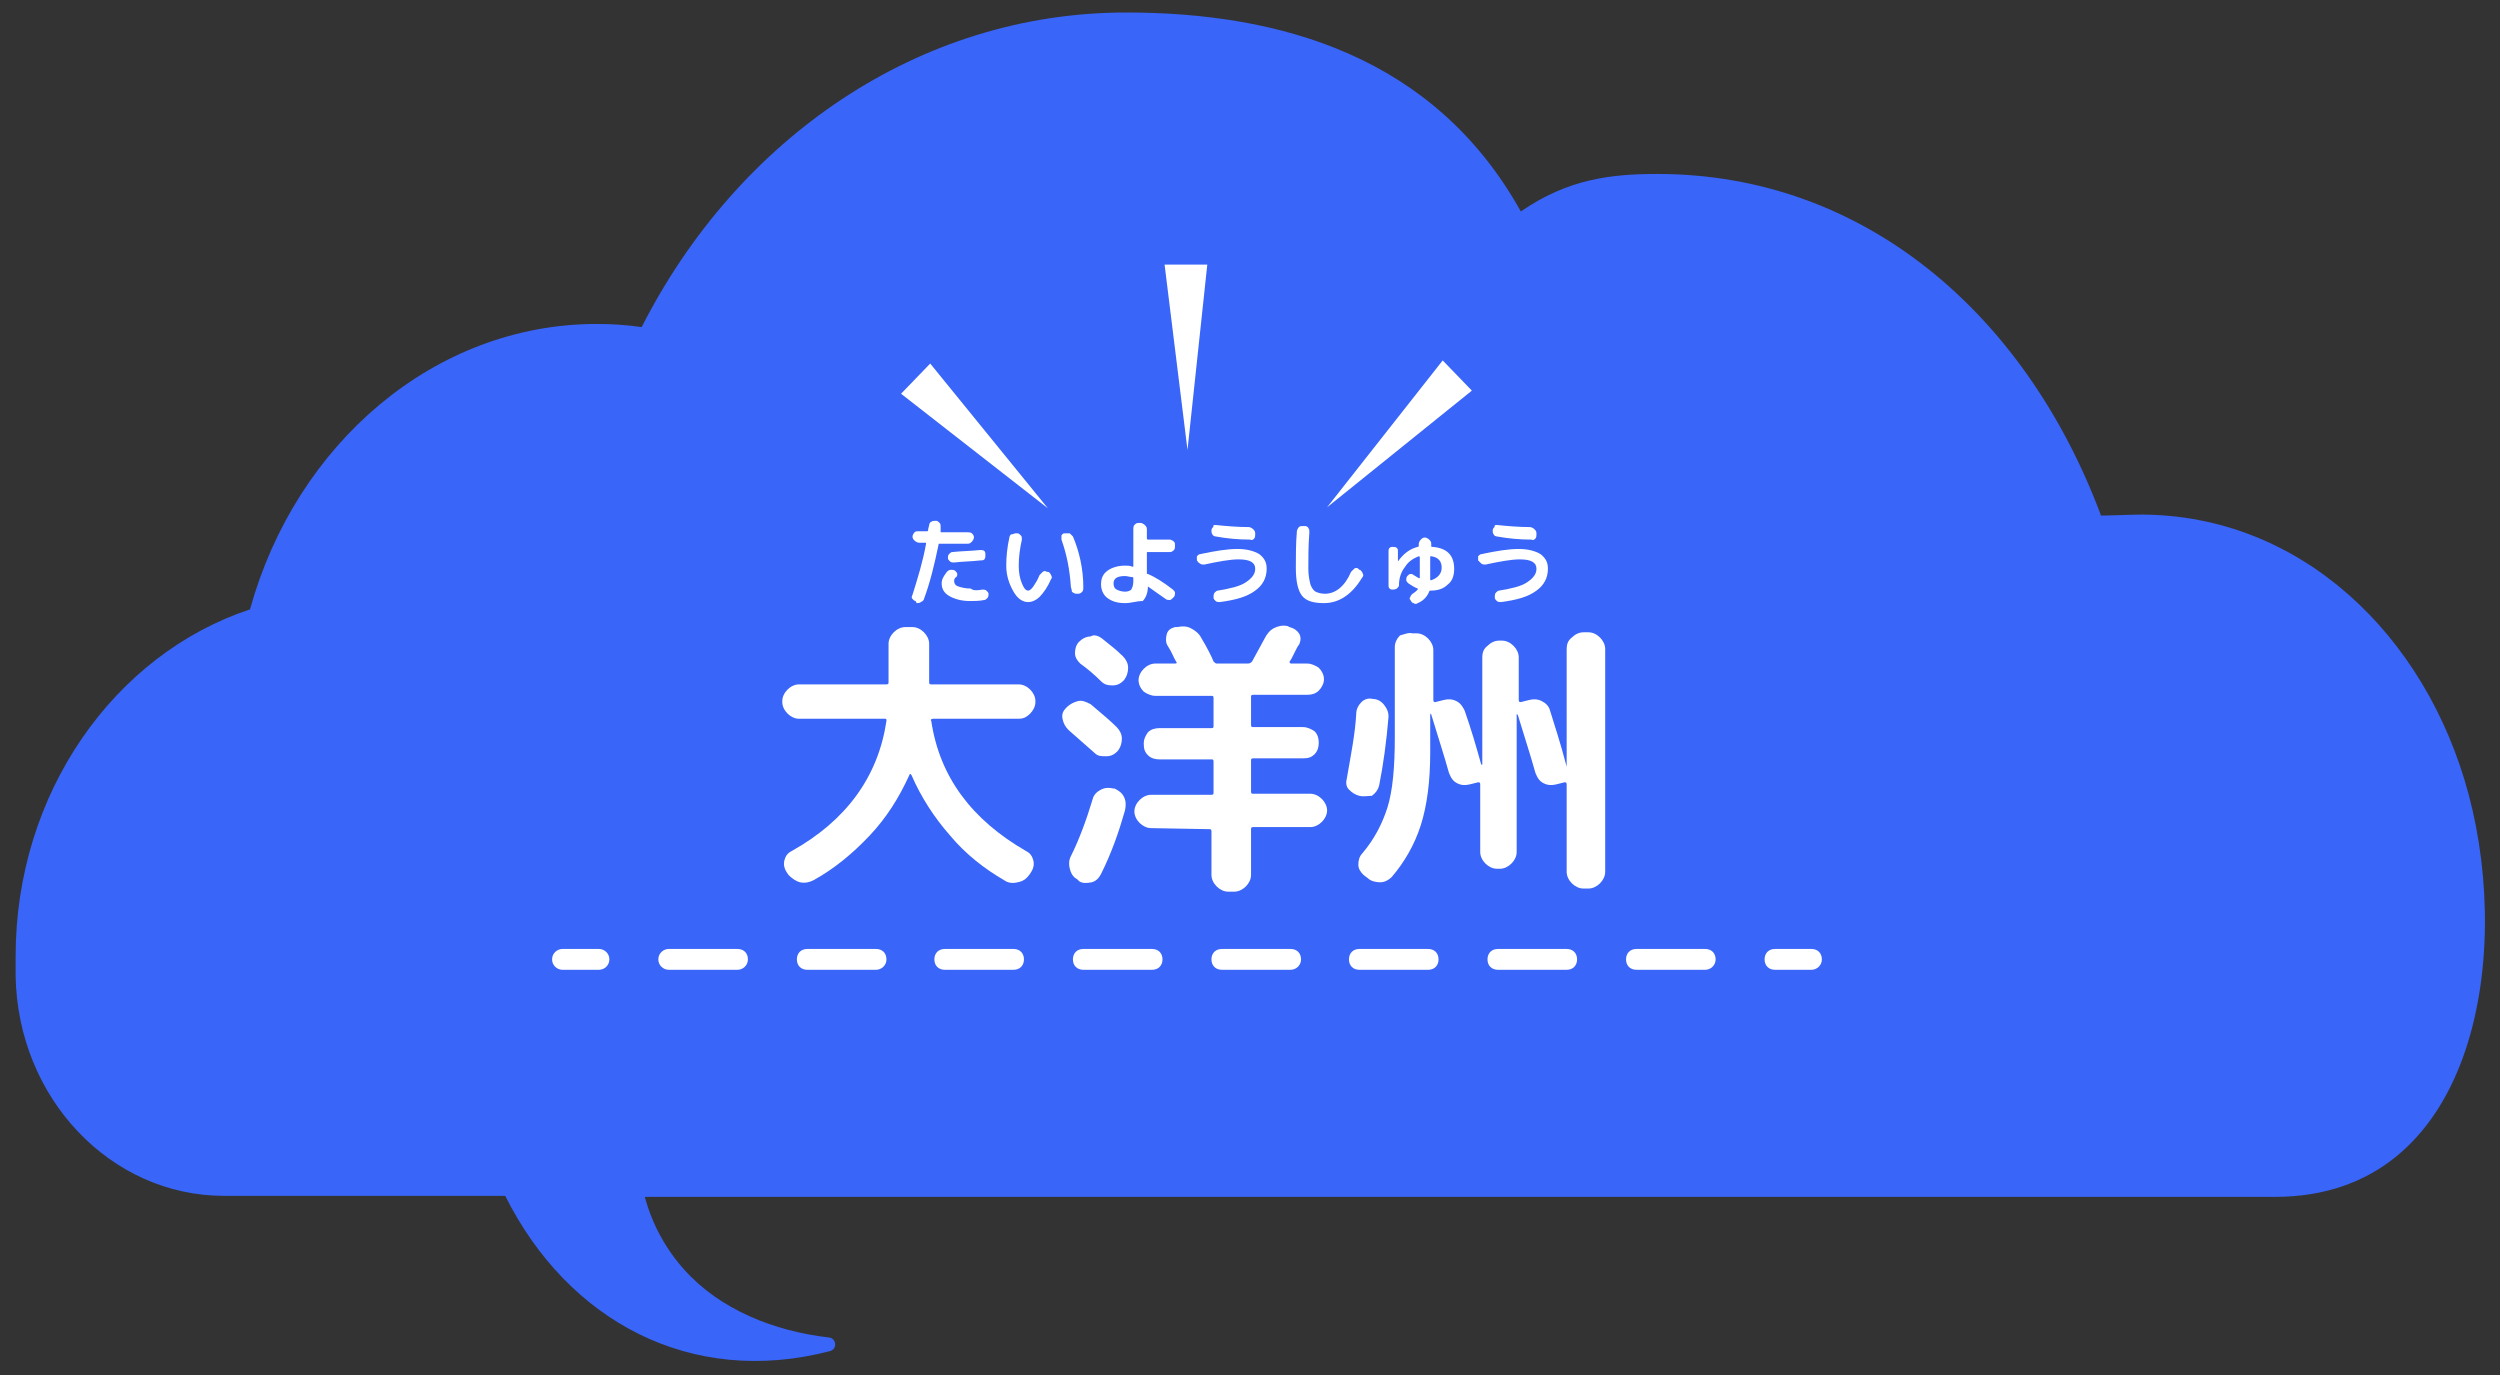<?xml version="1.0" encoding="utf-8"?>
<!-- Generator: Adobe Illustrator 28.2.0, SVG Export Plug-In . SVG Version: 6.00 Build 0)  -->
<svg version="1.1" id="_地域ごと吹き出し" xmlns="http://www.w3.org/2000/svg" xmlns:xlink="http://www.w3.org/1999/xlink"
	 x="0px" y="0px" width="240px" height="132px" viewBox="0 0 240 132" style="enable-background:new 0 0 240 132;"
	 xml:space="preserve">
<rect x="0" y="0" width="240" height="132" fill="#333333" stroke="none"/>
<style type="text/css">
	.st0{fill:#3965F8;}
	.st1{fill:#FFFFFF;}
	.st2{enable-background:new    ;}
</style>
<path class="st0" d="M24,58.5c4.4-15.9,17.7-27.4,33.3-27.4c1.5,0,2.9,0.1,4.3,0.3c9.2-18.1,26.6-30.2,46.5-30.2
	c14.8,0,29.6,4.2,37.9,19.1c4.5-3.1,8.6-3.6,13.1-3.6c19.9,0,35.4,13.5,42.6,32.8c0.7,0,3-0.1,3.8-0.1c15.3,0,27.4,11.5,31.5,26.9
	c4.2,15.8,0.5,38.6-18.6,38.6H61.9c0.7,2.6,2,5,3.8,7c3.4,3.8,8.6,5.9,13.9,6.5c0.7,0.1,0.8,1.1,0.1,1.3
	c-13.4,3.5-25.2-2.9-31.2-14.9h-27c-10.9,0-19.8-9.4-20-21.1c0-0.8,0-1.4,0-1.9C1.5,76.1,11,62.8,24,58.5L24,58.5z"/>
<path class="st1" d="M76.7,69c-0.4,0-0.8-0.2-1.1-0.5s-0.5-0.7-0.5-1.1v-0.1c0-0.4,0.2-0.8,0.5-1.1s0.7-0.5,1.1-0.5h8.4
	c0.2,0,0.2-0.1,0.2-0.2v-3.7c0-0.4,0.2-0.8,0.5-1.1s0.7-0.5,1.1-0.5h0.7c0.4,0,0.8,0.2,1.1,0.5c0.3,0.3,0.5,0.7,0.5,1.1v3.7
	c0,0.2,0.1,0.2,0.2,0.2h8.4c0.4,0,0.8,0.2,1.1,0.5s0.5,0.7,0.5,1.1v0.1c0,0.4-0.2,0.8-0.5,1.1S98.3,69,97.8,69h-8.2
	c-0.2,0-0.3,0.1-0.2,0.2c0.8,5.4,3.9,9.5,9.1,12.5c0.4,0.2,0.6,0.5,0.7,0.9c0.1,0.4,0,0.8-0.2,1.1L98.8,84c-0.3,0.4-0.6,0.6-1.1,0.7
	c-0.4,0.1-0.9,0.1-1.3-0.2c-1.9-1.1-3.7-2.5-5.2-4.3c-1.5-1.7-2.8-3.7-3.7-5.8c0,0-0.1-0.1-0.1-0.1s-0.1,0-0.1,0.1
	c-1,2.2-2.2,4.1-3.8,5.8s-3.4,3.2-5.4,4.3c-0.4,0.2-0.8,0.3-1.3,0.2c-0.4-0.1-0.8-0.4-1.1-0.7l-0.2-0.3c-0.2-0.3-0.3-0.7-0.2-1.1
	c0.1-0.4,0.3-0.7,0.7-0.9c5.2-2.9,8.3-7.1,9.1-12.5c0-0.2,0-0.2-0.2-0.2H76.7L76.7,69z"/>
<path class="st1" d="M105.1,72.3c-0.9-0.8-1.7-1.5-2.5-2.2c-0.3-0.3-0.5-0.6-0.6-1.1s0.1-0.8,0.4-1.1c0.3-0.3,0.7-0.5,1.1-0.6
	c0.4-0.1,0.8,0.1,1.2,0.3c1.2,1,2,1.7,2.5,2.2c0.3,0.3,0.5,0.7,0.5,1.1c0,0.4-0.1,0.8-0.4,1.2l0,0c-0.3,0.3-0.6,0.5-1.1,0.5
	S105.4,72.6,105.1,72.3L105.1,72.3z M103.6,84.6l-0.2-0.2c-0.4-0.2-0.6-0.6-0.7-1c-0.1-0.4-0.1-0.8,0.1-1.2c0.8-1.6,1.5-3.5,2.1-5.5
	c0.1-0.4,0.4-0.7,0.8-0.9s0.8-0.2,1.2-0.1l0.1,0c0.4,0.2,0.7,0.4,0.9,0.8c0.2,0.4,0.2,0.8,0.1,1.3c-0.6,2.1-1.3,4.1-2.3,6.1
	c-0.2,0.4-0.5,0.7-0.9,0.8C104.3,84.8,103.9,84.8,103.6,84.6L103.6,84.6z M105.8,61.3c0.6,0.5,1.3,1,2,1.7c0.3,0.3,0.5,0.7,0.5,1.1
	s-0.1,0.8-0.4,1.2c-0.3,0.3-0.6,0.5-1.1,0.5s-0.8-0.1-1.1-0.4c-0.6-0.6-1.3-1.2-2-1.7c-0.3-0.3-0.5-0.6-0.5-1s0.1-0.8,0.4-1.1
	c0.3-0.3,0.7-0.5,1.1-0.5C105,60.9,105.4,61,105.8,61.3L105.8,61.3z M110.5,79.5c-0.4,0-0.8-0.2-1.1-0.5s-0.5-0.7-0.5-1.1
	s0.2-0.8,0.5-1.1s0.7-0.5,1.1-0.5h5.8c0.2,0,0.2-0.1,0.2-0.2v-3c0-0.2-0.1-0.2-0.2-0.2h-5c-0.4,0-0.8-0.1-1.1-0.4s-0.4-0.6-0.4-1.1
	s0.2-0.8,0.4-1.1c0.3-0.3,0.7-0.4,1.1-0.4h5c0.2,0,0.2-0.1,0.2-0.2v-2.7c0-0.2-0.1-0.2-0.2-0.2h-5.4c-0.4,0-0.8-0.2-1.1-0.4
	c-0.3-0.3-0.5-0.7-0.5-1.1s0.2-0.8,0.5-1.1c0.3-0.3,0.7-0.5,1.1-0.5h1.9c0.2,0,0.2-0.1,0.1-0.2c-0.2-0.3-0.4-0.9-0.8-1.5
	c-0.2-0.3-0.2-0.7-0.1-1.1s0.4-0.6,0.8-0.7l0.2,0c0.5-0.1,0.9-0.1,1.3,0.1c0.4,0.2,0.8,0.5,1,0.9c0.6,1,1,1.8,1.2,2.3
	c0.1,0.1,0.2,0.2,0.3,0.2h3c0.2,0,0.3-0.1,0.4-0.2c0.4-0.7,0.8-1.5,1.2-2.2c0.2-0.4,0.5-0.8,0.9-1c0.4-0.2,0.8-0.3,1.3-0.2l0.2,0.1
	c0.4,0.1,0.7,0.3,0.9,0.6s0.2,0.7,0,1.1c-0.1,0.1-0.2,0.3-0.3,0.5c-0.1,0.2-0.2,0.4-0.3,0.6s-0.2,0.4-0.3,0.5c0,0,0,0.1,0,0.1
	s0.1,0.1,0.1,0.1h1.6c0.4,0,0.8,0.2,1.1,0.4c0.3,0.3,0.5,0.7,0.5,1.1s-0.2,0.8-0.5,1.1c-0.3,0.3-0.7,0.4-1.1,0.4h-5.2
	c-0.2,0-0.2,0.1-0.2,0.2v2.7c0,0.2,0.1,0.2,0.2,0.2h4.8c0.4,0,0.8,0.2,1.1,0.4c0.3,0.3,0.4,0.7,0.4,1.1s-0.1,0.8-0.4,1.1
	s-0.6,0.4-1.1,0.4h-4.8c-0.2,0-0.2,0.1-0.2,0.2v3c0,0.2,0.1,0.2,0.2,0.2h5.5c0.4,0,0.8,0.2,1.1,0.5s0.5,0.7,0.5,1.1
	s-0.2,0.8-0.5,1.1s-0.7,0.5-1.1,0.5h-5.5c-0.2,0-0.2,0.1-0.2,0.2V84c0,0.4-0.2,0.8-0.5,1.1s-0.7,0.5-1.1,0.5h-0.6
	c-0.4,0-0.8-0.2-1.1-0.5s-0.5-0.7-0.5-1.1v-4.2c0-0.2-0.1-0.2-0.2-0.2L110.5,79.5L110.5,79.5z"/>
<path class="st1" d="M130.5,76.4c-0.4-0.1-0.7-0.3-1-0.6s-0.3-0.7-0.2-1.1c0.4-2.3,0.8-4.3,0.9-6.2c0-0.4,0.2-0.8,0.5-1.1
	c0.3-0.3,0.7-0.4,1.1-0.3c0.4,0,0.8,0.2,1.1,0.6s0.4,0.7,0.4,1.1c-0.2,2.4-0.5,4.6-0.9,6.6c-0.1,0.4-0.3,0.7-0.7,1
	C131.3,76.4,130.9,76.5,130.5,76.4L130.5,76.4z M135.6,60.8h0.4c0.4,0,0.8,0.2,1.1,0.5c0.3,0.3,0.5,0.7,0.5,1.1v4.8
	c0,0.2,0.1,0.2,0.2,0.2l0.8-0.2c0.4-0.1,0.8-0.1,1.2,0.1s0.6,0.5,0.8,0.9c0.6,1.7,1.1,3.4,1.6,5.2c0,0,0.1,0,0.1,0V63.1
	c0-0.4,0.1-0.8,0.5-1.1c0.3-0.3,0.7-0.5,1.1-0.5h0.3c0.4,0,0.8,0.2,1.1,0.5c0.3,0.3,0.5,0.7,0.5,1.1v4.1c0,0.2,0.1,0.2,0.2,0.2
	l0.8-0.2c0.4-0.1,0.8-0.1,1.2,0.1c0.4,0.2,0.7,0.5,0.8,0.9c0.4,1.3,1,3.1,1.6,5.4c0,0,0,0,0,0s0,0,0,0V62.3c0-0.4,0.1-0.8,0.5-1.1
	c0.3-0.3,0.7-0.5,1.1-0.5h0.5c0.4,0,0.8,0.2,1.1,0.5c0.3,0.3,0.5,0.7,0.5,1.1v21.4c0,0.4-0.2,0.8-0.5,1.1c-0.3,0.3-0.7,0.5-1.1,0.5
	h-0.5c-0.4,0-0.8-0.2-1.1-0.5s-0.5-0.7-0.5-1.1v-8.4c0-0.2-0.1-0.2-0.2-0.2l-0.8,0.2c-0.4,0.1-0.8,0.1-1.2-0.1
	c-0.4-0.2-0.6-0.5-0.8-1c-0.5-1.8-1.1-3.6-1.7-5.6c0,0,0,0-0.1,0s0,0,0,0.1v13.1c0,0.4-0.2,0.8-0.5,1.1c-0.3,0.3-0.7,0.5-1.1,0.5
	h-0.3c-0.4,0-0.8-0.2-1.1-0.5s-0.5-0.7-0.5-1.1v-6.5c0-0.2-0.1-0.2-0.2-0.2l-0.8,0.2c-0.4,0.1-0.8,0.1-1.2-0.1
	c-0.4-0.2-0.6-0.5-0.8-1c-0.5-1.8-1.1-3.6-1.7-5.6c0-0.1-0.1-0.1-0.1,0v3.6c0,2.8-0.3,5.1-0.9,7s-1.6,3.6-2.8,5
	c-0.3,0.3-0.7,0.5-1.1,0.5s-0.9-0.1-1.2-0.4l-0.4-0.3c-0.3-0.3-0.5-0.6-0.5-1s0.1-0.8,0.4-1.1c1.1-1.3,1.9-2.8,2.4-4.4
	c0.5-1.6,0.7-3.9,0.7-6.7v-8.7c0-0.4,0.2-0.8,0.5-1.1C134.8,60.9,135.2,60.7,135.6,60.8L135.6,60.8z"/>
<path class="st1" d="M57.5,93.1H54c-0.5,0-1-0.4-1-1s0.5-1,1-1h3.5c0.5,0,1,0.4,1,1S58,93.1,57.5,93.1z"/>
<path class="st1" d="M163.7,93.1h-6.6c-0.6,0-1-0.4-1-1s0.4-1,1-1h6.6c0.6,0,1,0.4,1,1S164.2,93.1,163.7,93.1z M150.4,93.1h-6.6
	c-0.6,0-1-0.4-1-1s0.4-1,1-1h6.6c0.6,0,1,0.4,1,1S151,93.1,150.4,93.1z M137.1,93.1h-6.6c-0.6,0-1-0.4-1-1s0.4-1,1-1h6.6
	c0.6,0,1,0.4,1,1S137.7,93.1,137.1,93.1z M123.9,93.1h-6.6c-0.6,0-1-0.4-1-1s0.4-1,1-1h6.6c0.6,0,1,0.4,1,1S124.4,93.1,123.9,93.1z
	 M110.6,93.1H104c-0.6,0-1-0.4-1-1s0.4-1,1-1h6.6c0.6,0,1,0.4,1,1S111.2,93.1,110.6,93.1z M97.3,93.1h-6.6c-0.6,0-1-0.4-1-1
	s0.4-1,1-1h6.6c0.6,0,1,0.4,1,1S97.9,93.1,97.3,93.1z M84.1,93.1h-6.6c-0.6,0-1-0.4-1-1s0.4-1,1-1h6.6c0.6,0,1,0.4,1,1
	S84.6,93.1,84.1,93.1z M70.8,93.1h-6.6c-0.5,0-1-0.4-1-1s0.5-1,1-1h6.6c0.6,0,1,0.4,1,1S71.3,93.1,70.8,93.1z"/>
<path class="st1" d="M173.9,93.1h-3.5c-0.6,0-1-0.4-1-1s0.4-1,1-1h3.5c0.6,0,1,0.4,1,1S174.4,93.1,173.9,93.1z"/>
<polygon class="st1" points="89.3,34.9 100.6,48.8 86.5,37.8 89.3,34.9 "/>
<polygon class="st1" points="115.9,25.4 114,43.2 111.8,25.4 115.9,25.4 "/>
<polygon class="st1" points="141.3,37.5 127.4,48.7 138.5,34.6 141.3,37.5 "/>
<g class="st2">
	<path class="st1" d="M87.9,57.7c-0.1,0-0.2-0.1-0.3-0.2c-0.1-0.1-0.1-0.2,0-0.4c0.5-1.6,1-3.2,1.3-4.9c0-0.1,0-0.1-0.1-0.1h-0.6
		c-0.1,0-0.3-0.1-0.4-0.2c-0.1-0.1-0.2-0.2-0.2-0.4c0-0.1,0.1-0.3,0.2-0.4c0.1-0.1,0.2-0.1,0.4-0.1H89c0,0,0.1,0,0.1-0.1
		c0-0.2,0.1-0.4,0.1-0.5c0-0.1,0.1-0.3,0.2-0.3c0.1-0.1,0.2-0.1,0.4-0.1l0.1,0c0.1,0,0.2,0.1,0.3,0.2c0.1,0.1,0.1,0.2,0.1,0.4
		c0,0,0,0.1,0,0.2s0,0.1,0,0.2c0,0,0,0,0,0.1c0,0,0,0,0,0h2.6c0.1,0,0.3,0,0.4,0.1c0.1,0.1,0.2,0.2,0.2,0.4c0,0.1-0.1,0.3-0.2,0.4
		c-0.1,0.1-0.2,0.2-0.4,0.2h-2.7c-0.1,0-0.1,0-0.1,0.1c-0.4,1.9-0.8,3.6-1.4,5.2c0,0.1-0.1,0.2-0.3,0.3c-0.1,0.1-0.3,0.1-0.4,0.1
		L87.9,57.7z M94.3,56.6c0.1,0,0.3,0,0.4,0.1c0.1,0.1,0.2,0.2,0.2,0.3c0,0.1,0,0.3-0.1,0.4c-0.1,0.1-0.2,0.2-0.3,0.2
		c-0.5,0.1-1,0.1-1.4,0.1c-0.8,0-1.5-0.2-2-0.5s-0.7-0.7-0.7-1.2c0-0.4,0.2-0.7,0.5-1.1c0.1-0.1,0.2-0.2,0.4-0.2
		c0.1,0,0.3,0,0.4,0.1c0.1,0.1,0.2,0.2,0.2,0.3c0,0.1,0,0.2-0.1,0.3c-0.2,0.1-0.2,0.3-0.2,0.4c0,0.2,0.1,0.4,0.4,0.5
		c0.3,0.1,0.7,0.2,1.2,0.2C93.4,56.7,93.8,56.7,94.3,56.6z M91.6,54c-0.1,0-0.3,0-0.4-0.1s-0.2-0.2-0.2-0.3c0-0.1,0-0.3,0.1-0.4
		c0.1-0.1,0.2-0.2,0.3-0.2c0.9-0.1,1.8-0.1,2.7-0.2c0.1,0,0.3,0,0.4,0.1c0.1,0.1,0.1,0.2,0.1,0.4c0,0.1,0,0.3-0.1,0.4
		c-0.1,0.1-0.2,0.1-0.4,0.1C93.3,53.9,92.4,53.9,91.6,54z"/>
	<path class="st1" d="M98.7,57.8c-0.5,0-1-0.3-1.4-1s-0.7-1.5-0.7-2.5c0-0.9,0.1-1.8,0.3-2.7c0-0.1,0.1-0.3,0.2-0.3s0.3-0.1,0.4-0.1
		l0.2,0c0.1,0,0.2,0.1,0.3,0.2c0.1,0.1,0.1,0.2,0.1,0.4c-0.2,0.9-0.3,1.7-0.3,2.5c0,0.7,0.1,1.2,0.3,1.7c0.2,0.5,0.4,0.7,0.6,0.7
		c0.1,0,0.3-0.1,0.5-0.4c0.2-0.3,0.4-0.6,0.6-1.1c0.1-0.1,0.2-0.2,0.3-0.3c0.1-0.1,0.3-0.1,0.4,0l0.1,0c0.1,0,0.2,0.1,0.3,0.3
		s0.1,0.3,0,0.4c-0.3,0.7-0.7,1.3-1.1,1.7C99.5,57.6,99.1,57.8,98.7,57.8z M102.8,56.3c-0.1-1.6-0.4-3.1-0.9-4.5c0-0.1,0-0.2,0-0.4
		c0.1-0.1,0.1-0.2,0.3-0.2l0.1,0c0.1,0,0.3,0,0.4,0c0.1,0.1,0.2,0.2,0.3,0.3c0.6,1.4,1,3.1,1,4.9c0,0.1,0,0.3-0.1,0.4
		c-0.1,0.1-0.2,0.2-0.4,0.2h-0.2c-0.1,0-0.3-0.1-0.4-0.2C102.9,56.6,102.8,56.4,102.8,56.3z"/>
	<path class="st1" d="M108,57.9c-0.8,0-1.3-0.2-1.7-0.5s-0.6-0.8-0.6-1.3c0-0.6,0.2-1,0.6-1.3c0.4-0.3,1-0.5,1.7-0.5
		c0.2,0,0.5,0,0.7,0.1c0,0,0,0,0.1,0s0,0,0,0v-3.6c0-0.1,0-0.3,0.1-0.4c0.1-0.1,0.2-0.2,0.4-0.2h0.2c0.1,0,0.3,0.1,0.4,0.2
		c0.1,0.1,0.2,0.2,0.2,0.4v0.9c0,0,0,0.1,0.1,0.1h2.1c0.1,0,0.3,0.1,0.4,0.2c0.1,0.1,0.1,0.2,0.1,0.4c0,0.1,0,0.3-0.1,0.4
		c-0.1,0.1-0.2,0.2-0.4,0.2h-2.1c-0.1,0-0.1,0-0.1,0.1v1.9c0,0.1,0,0.1,0.1,0.1c0.7,0.3,1.5,0.8,2.4,1.5c0.1,0.1,0.2,0.2,0.2,0.3
		c0,0.1,0,0.3-0.1,0.4l-0.1,0.1c-0.1,0.1-0.2,0.2-0.3,0.2c-0.1,0-0.3,0-0.4-0.1c-0.7-0.5-1.3-0.9-1.7-1.2c0,0,0,0,0,0c0,0,0,0,0,0
		c0,0.6-0.2,1.1-0.5,1.4C109.1,57.7,108.6,57.9,108,57.9z M108,55.3c-0.7,0-1.1,0.2-1.1,0.7c0,0.3,0.1,0.5,0.3,0.6
		c0.2,0.1,0.5,0.2,0.8,0.2c0.3,0,0.5-0.1,0.6-0.2c0.1-0.2,0.2-0.4,0.2-0.8v-0.3c0,0,0-0.1-0.1-0.1C108.5,55.4,108.2,55.3,108,55.3z"
		/>
	<path class="st1" d="M114.9,53.8L114.9,53.8c0-0.2,0-0.3,0-0.4c0.1-0.1,0.2-0.2,0.3-0.2c1.4-0.3,2.6-0.5,3.6-0.5
		c0.9,0,1.6,0.2,2.1,0.5c0.5,0.4,0.7,0.8,0.7,1.4c0,0.9-0.4,1.6-1.1,2.1c-0.8,0.6-1.9,0.9-3.4,1.1c-0.1,0-0.3,0-0.4-0.1
		c-0.1-0.1-0.2-0.2-0.2-0.3l0-0.1c0-0.1,0-0.3,0.1-0.4c0.1-0.1,0.2-0.2,0.3-0.2c1.2-0.2,2.1-0.4,2.7-0.8c0.6-0.4,0.9-0.8,0.9-1.3
		c0-0.6-0.5-0.9-1.6-0.9c-0.8,0-1.9,0.2-3.3,0.5c-0.1,0-0.3,0-0.4-0.1C115,54,115,53.9,114.9,53.8z M116.7,50.4
		c1,0.1,2.1,0.2,3.2,0.2c0.1,0,0.3,0.1,0.4,0.2s0.2,0.2,0.2,0.4v0.1c0,0.1,0,0.3-0.1,0.4c-0.1,0.1-0.2,0.2-0.4,0.1
		c-1.1,0-2.2-0.1-3.3-0.3c-0.1,0-0.3-0.1-0.3-0.2c-0.1-0.1-0.1-0.2-0.1-0.4l0,0c0-0.1,0.1-0.3,0.2-0.3
		C116.4,50.4,116.6,50.4,116.7,50.4z"/>
	<path class="st1" d="M127.1,57.9c-1,0-1.7-0.2-2.1-0.7c-0.4-0.5-0.6-1.4-0.6-2.7c0-1.1,0-2.3,0.1-3.5c0-0.1,0.1-0.3,0.2-0.4
		c0.1-0.1,0.2-0.1,0.4-0.1h0.2c0.1,0,0.3,0.1,0.3,0.2c0.1,0.1,0.1,0.2,0.1,0.4c-0.1,1.3-0.1,2.5-0.1,3.5c0,0.6,0.1,1.1,0.2,1.5
		c0.1,0.3,0.3,0.6,0.5,0.7c0.2,0.1,0.5,0.2,0.9,0.2c1,0,1.9-0.7,2.5-2.1c0.1-0.1,0.2-0.2,0.3-0.3c0.1-0.1,0.3-0.1,0.4,0l0.1,0.1
		c0.1,0,0.2,0.1,0.3,0.3s0.1,0.3,0,0.4C129.9,56.9,128.7,57.9,127.1,57.9z"/>
	<path class="st1" d="M133.7,56.6c-0.1,0-0.2,0-0.3-0.1c-0.1-0.1-0.1-0.2-0.1-0.3v-3.3c0-0.1,0-0.2,0.1-0.3c0.1-0.1,0.2-0.1,0.3-0.1
		c0.1,0,0.3,0,0.4,0.1c0.1,0.1,0.1,0.2,0.1,0.3v1v0c0,0,0,0,0,0c0.5-0.7,1.1-1.2,1.9-1.4c0,0,0.1,0,0.1-0.1v-0.2
		c0-0.1,0.1-0.3,0.2-0.4c0.1-0.1,0.2-0.2,0.4-0.2h0c0.1,0,0.3,0.1,0.4,0.2c0.1,0.1,0.2,0.2,0.2,0.4v0.2c0,0.1,0,0.1,0.1,0.1
		c1.4,0.1,2.1,0.8,2.1,2.1c0,0.7-0.2,1.2-0.6,1.5c-0.4,0.4-0.9,0.6-1.7,0.6c0,0-0.1,0-0.1,0.1c-0.2,0.5-0.6,0.9-1.1,1.1
		c-0.1,0.1-0.3,0.1-0.4,0c-0.1,0-0.2-0.1-0.3-0.3c-0.1-0.1-0.1-0.2,0-0.3c0-0.1,0.1-0.2,0.2-0.3c0.2-0.1,0.4-0.3,0.5-0.4
		c0,0,0-0.1,0-0.1c-0.3-0.1-0.6-0.3-0.9-0.5c-0.1-0.1-0.2-0.2-0.2-0.3c0-0.1,0-0.3,0.1-0.4c0.1-0.1,0.2-0.2,0.3-0.2
		c0.1,0,0.2,0,0.3,0.1c0.2,0.1,0.3,0.2,0.5,0.3c0,0,0,0,0.1,0c0,0,0,0,0,0v-0.2v-1.8c0,0,0-0.1-0.1-0.1c-0.5,0.2-1,0.5-1.3,1
		c-0.4,0.5-0.6,1.1-0.6,1.8c0,0.1-0.1,0.2-0.2,0.3C133.9,56.6,133.8,56.6,133.7,56.6z M138.4,54.5c0-0.6-0.3-1-1-1.1
		c-0.1,0-0.1,0-0.1,0.1v1.9c0,0,0,0.1,0,0.1c0,0.1,0,0.1,0,0.1c0,0.1,0,0.1,0.1,0.1C138,55.5,138.4,55.1,138.4,54.5z"/>
	<path class="st1" d="M141.9,53.8L141.9,53.8c0-0.2,0-0.3,0-0.4c0.1-0.1,0.2-0.2,0.3-0.2c1.4-0.3,2.6-0.5,3.6-0.5
		c0.9,0,1.6,0.2,2.1,0.5c0.5,0.4,0.7,0.8,0.7,1.4c0,0.9-0.4,1.6-1.1,2.1c-0.8,0.6-1.9,0.9-3.4,1.1c-0.1,0-0.3,0-0.4-0.1
		s-0.2-0.2-0.2-0.3l0-0.1c0-0.1,0-0.3,0.1-0.4c0.1-0.1,0.2-0.2,0.3-0.2c1.2-0.2,2.1-0.4,2.7-0.8c0.6-0.4,0.9-0.8,0.9-1.3
		c0-0.6-0.5-0.9-1.6-0.9c-0.8,0-1.9,0.2-3.3,0.5c-0.1,0-0.3,0-0.4-0.1S142,53.9,141.9,53.8z M143.7,50.4c1,0.1,2.1,0.2,3.2,0.2
		c0.1,0,0.3,0.1,0.4,0.2c0.1,0.1,0.2,0.2,0.2,0.4v0.1c0,0.1,0,0.3-0.1,0.4c-0.1,0.1-0.2,0.2-0.4,0.1c-1.1,0-2.2-0.1-3.3-0.3
		c-0.1,0-0.3-0.1-0.3-0.2c-0.1-0.1-0.1-0.2-0.1-0.4l0,0c0-0.1,0.1-0.3,0.2-0.3C143.4,50.4,143.6,50.4,143.7,50.4z"/>
</g>
</svg>
